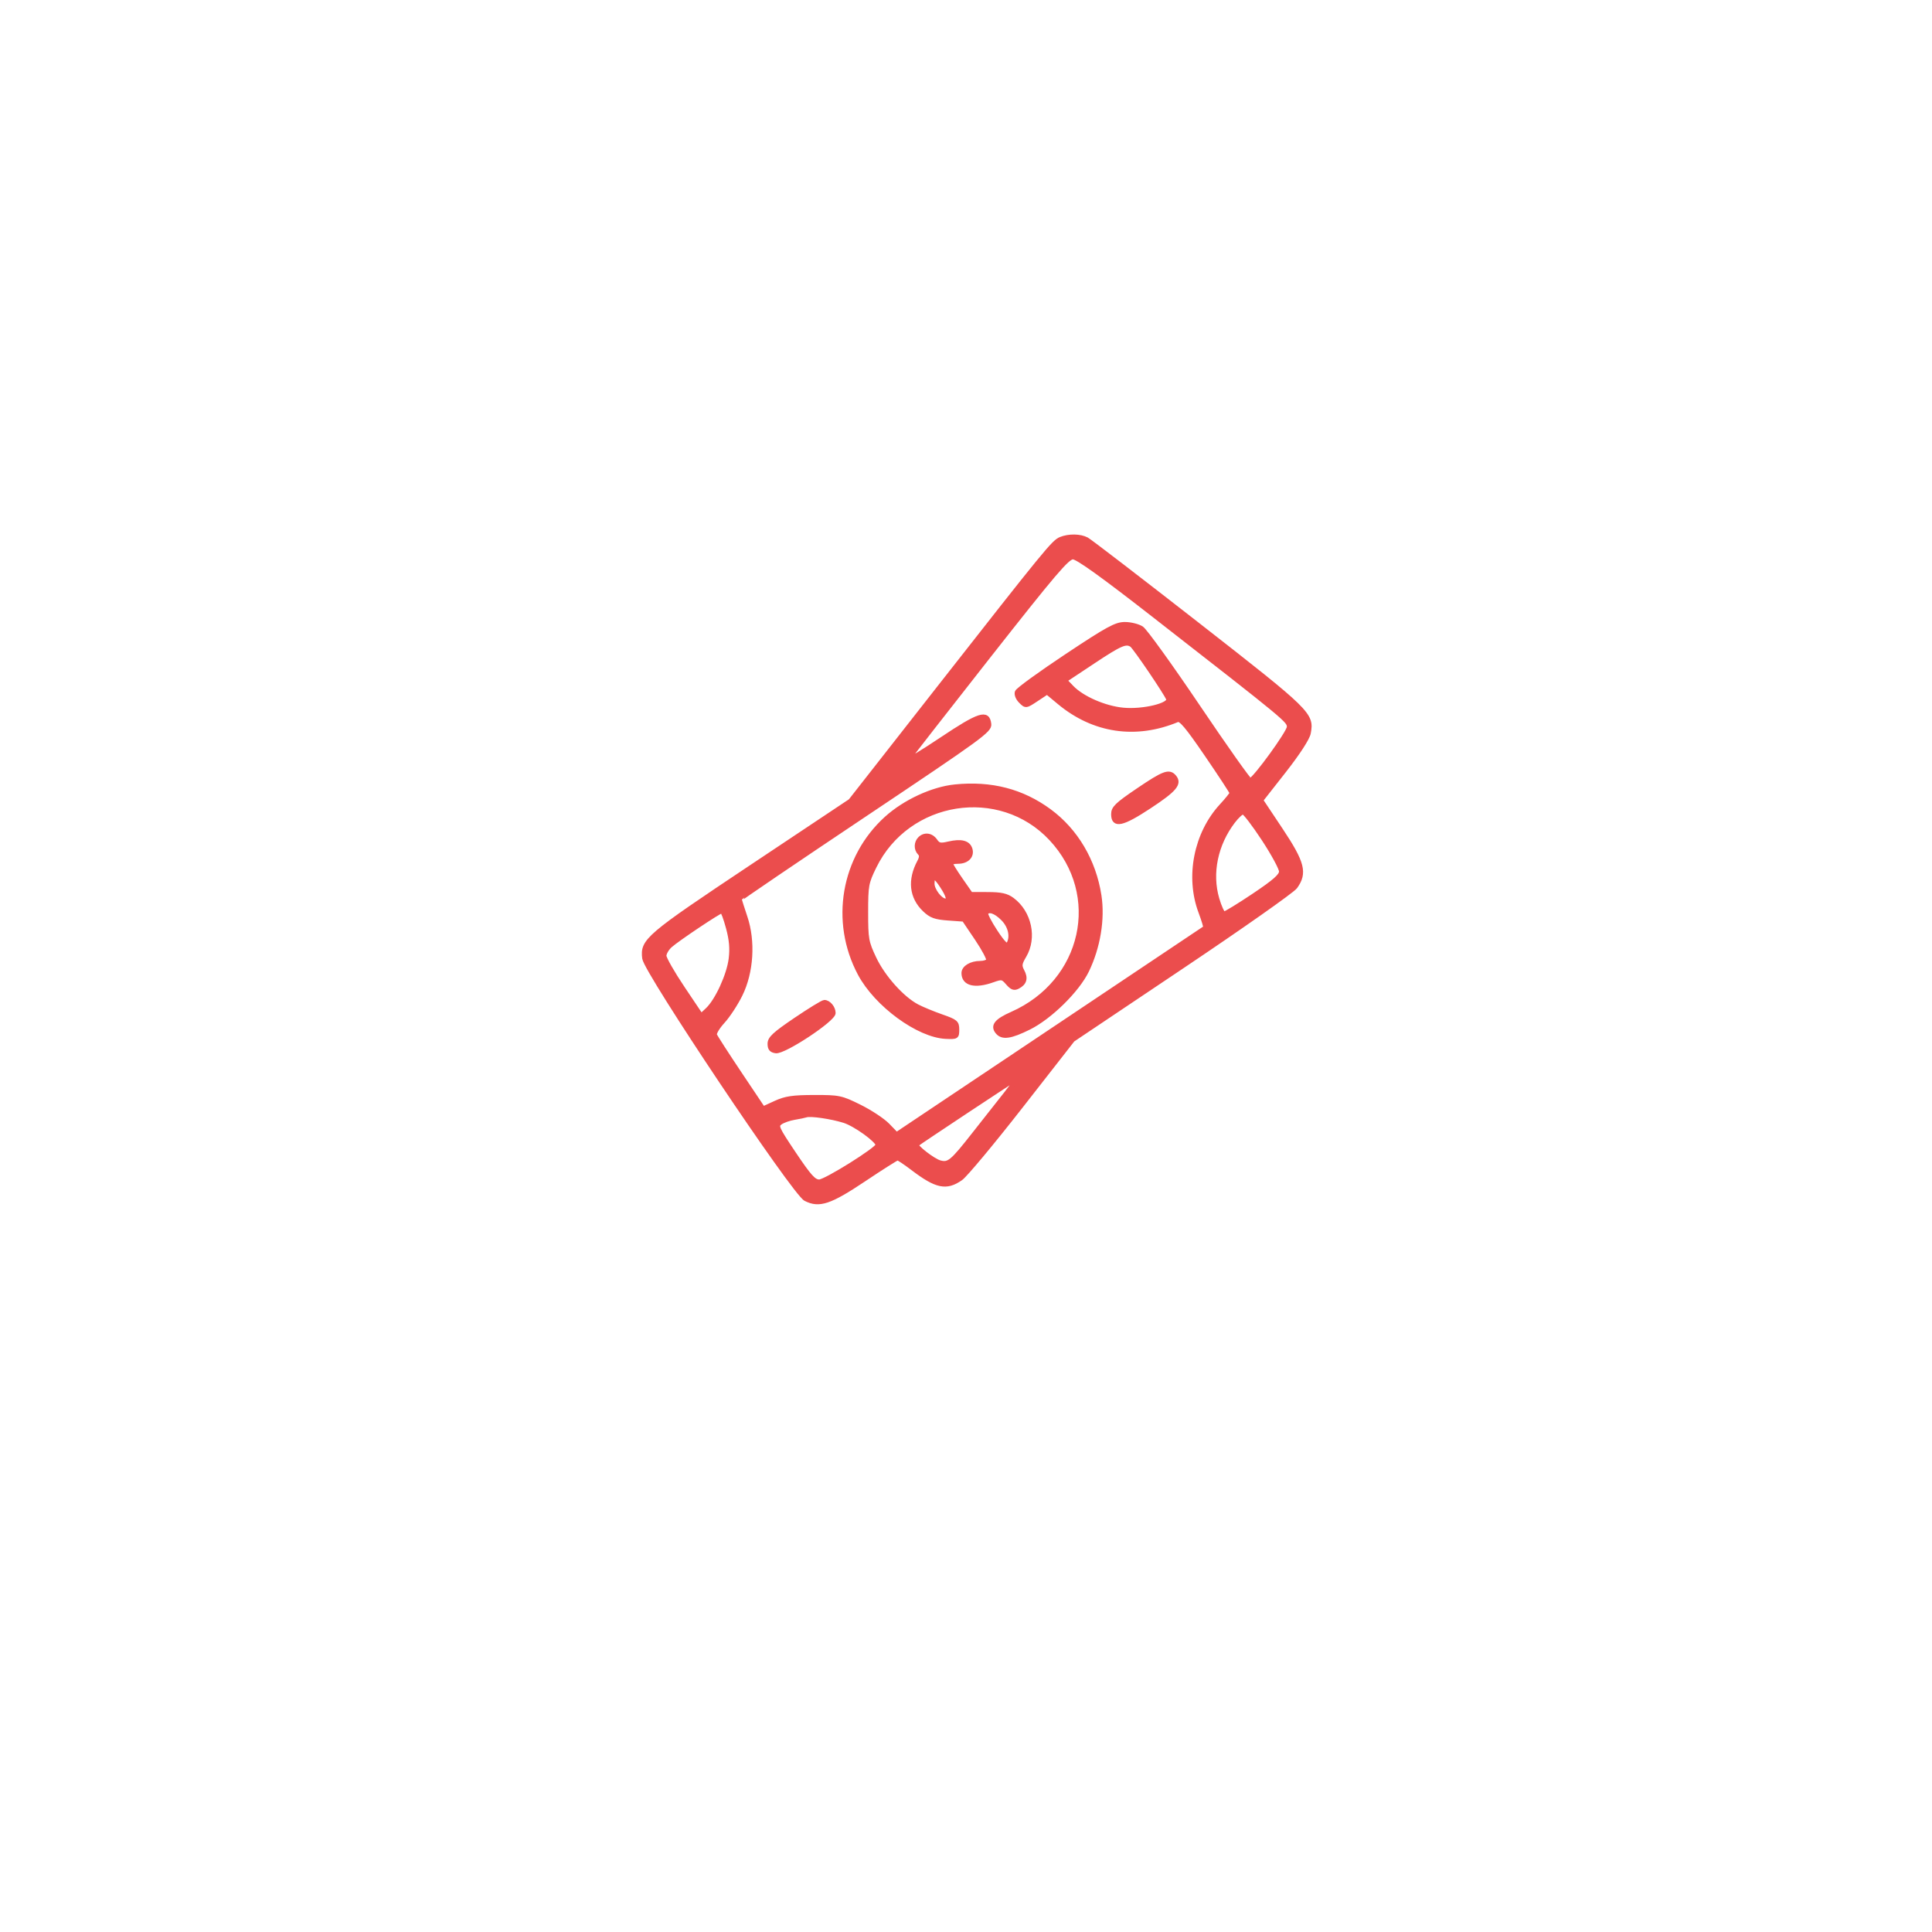 <?xml version="1.0" encoding="UTF-8"?> <svg xmlns="http://www.w3.org/2000/svg" width="90" height="90" viewBox="0 0 90 90" fill="none"> <g filter="url(#filter0_d_134_28)"> <rect x="20" y="16" width="50" height="50" rx="4" fill="white"></rect> </g> <mask id="path-2-outside-1_134_28" maskUnits="userSpaceOnUse" x="29" y="24" width="33" height="33" fill="black"> <rect fill="white" x="29" y="24" width="33" height="33"></rect> <path fill-rule="evenodd" clip-rule="evenodd" d="M49.414 25.109C49.081 25.244 48.752 25.645 43.737 32.047L39.615 37.309L35.034 40.362C30.148 43.618 29.916 43.816 30.016 44.64C30.093 45.273 36.994 55.575 37.525 55.85C38.158 56.177 38.66 56.01 40.261 54.938C41.069 54.397 41.767 53.955 41.813 53.955C41.859 53.955 42.174 54.166 42.514 54.424C43.624 55.269 44.085 55.365 44.757 54.894C44.971 54.744 46.233 53.23 47.56 51.531L49.974 48.44L55.035 45.046C57.819 43.18 60.207 41.5 60.341 41.314C60.808 40.669 60.687 40.194 59.666 38.661L58.745 37.279L59.816 35.914C60.466 35.084 60.916 34.392 60.961 34.151C61.124 33.281 61.005 33.165 55.785 29.091C53.09 26.988 50.767 25.204 50.623 25.127C50.319 24.965 49.792 24.957 49.414 25.109ZM53.801 28.699C60.016 33.543 60.046 33.568 60.046 33.866C60.046 34.111 58.481 36.268 58.242 36.353C58.191 36.371 57.099 34.829 55.815 32.926C54.531 31.023 53.346 29.378 53.182 29.27C53.018 29.163 52.667 29.075 52.401 29.075C51.985 29.075 51.605 29.283 49.685 30.559C48.457 31.375 47.419 32.128 47.378 32.234C47.336 32.343 47.407 32.528 47.546 32.666C47.786 32.906 47.788 32.906 48.282 32.579L48.777 32.251L49.349 32.727C50.952 34.058 52.912 34.348 54.849 33.539C55.003 33.474 55.306 33.834 56.213 35.161C56.854 36.098 57.379 36.9 57.379 36.942C57.379 36.985 57.164 37.252 56.902 37.536C55.709 38.83 55.312 40.841 55.927 42.482C56.071 42.868 56.171 43.199 56.148 43.217C56.124 43.234 52.878 45.407 48.934 48.045L41.763 52.842L41.356 52.421C41.132 52.189 40.542 51.799 40.045 51.553C39.184 51.127 39.086 51.106 37.923 51.109C36.932 51.111 36.597 51.16 36.127 51.375L35.549 51.64L34.453 50.004C33.851 49.104 33.331 48.298 33.298 48.212C33.266 48.127 33.435 47.843 33.675 47.582C33.915 47.321 34.283 46.759 34.492 46.334C35.008 45.287 35.098 43.845 34.716 42.717C34.576 42.302 34.461 41.936 34.461 41.903C34.461 41.87 37.083 40.09 40.288 37.947C45.707 34.322 46.113 34.027 46.078 33.73C46.01 33.139 45.618 33.264 43.855 34.444C42.944 35.053 42.245 35.475 42.301 35.382C42.357 35.288 44.04 33.129 46.04 30.584C49.102 26.689 49.724 25.957 49.981 25.957C50.193 25.957 51.351 26.788 53.801 28.699ZM52.72 30.049C52.868 30.149 54.319 32.288 54.423 32.558C54.532 32.843 53.25 33.154 52.325 33.067C51.465 32.987 50.41 32.527 49.925 32.021L49.611 31.693L50.918 30.826C52.195 29.978 52.452 29.867 52.72 30.049ZM53.013 36.813C52.028 37.481 51.861 37.642 51.861 37.926C51.861 38.497 52.272 38.41 53.547 37.569C54.727 36.791 54.967 36.507 54.706 36.193C54.466 35.904 54.221 35.994 53.013 36.813ZM44.486 36.642C43.442 36.748 42.152 37.344 41.295 38.119C39.271 39.947 38.76 42.932 40.055 45.361C40.825 46.804 42.779 48.236 44.06 48.295C44.567 48.318 44.586 48.306 44.586 47.96C44.586 47.632 44.526 47.581 43.859 47.348C43.458 47.208 42.945 46.995 42.718 46.875C42.024 46.508 41.142 45.522 40.729 44.651C40.367 43.886 40.342 43.749 40.342 42.501C40.342 41.246 40.365 41.121 40.732 40.371C42.287 37.196 46.571 36.516 48.958 39.066C51.412 41.689 50.511 45.74 47.141 47.229C46.413 47.551 46.225 47.787 46.467 48.078C46.693 48.351 47.075 48.297 47.931 47.873C48.915 47.385 50.185 46.136 50.631 45.22C51.161 44.129 51.379 42.809 51.209 41.715C50.959 40.104 50.125 38.692 48.886 37.78C47.614 36.845 46.174 36.472 44.486 36.642ZM58.864 39.085C59.314 39.77 59.682 40.45 59.682 40.595C59.682 40.796 59.376 41.065 58.413 41.711C57.715 42.179 57.089 42.562 57.022 42.562C56.955 42.562 56.81 42.252 56.7 41.873C56.352 40.678 56.631 39.329 57.446 38.261C57.625 38.026 57.833 37.836 57.908 37.837C57.984 37.838 58.414 38.4 58.864 39.085ZM42.852 39.071C42.671 39.252 42.665 39.562 42.839 39.737C42.935 39.833 42.931 39.944 42.826 40.142C42.369 40.995 42.455 41.791 43.068 42.378C43.369 42.666 43.564 42.737 44.168 42.781L44.902 42.834L45.508 43.731C45.84 44.224 46.08 44.681 46.039 44.746C45.999 44.811 45.829 44.864 45.662 44.864C45.239 44.864 44.889 45.075 44.889 45.329C44.889 45.83 45.416 45.96 46.246 45.664C46.666 45.514 46.709 45.522 46.945 45.794C47.144 46.022 47.245 46.057 47.423 45.962C47.738 45.793 47.799 45.568 47.62 45.233C47.489 44.988 47.503 44.885 47.717 44.523C48.212 43.684 47.961 42.509 47.157 41.91C46.895 41.715 46.637 41.657 46.021 41.655L45.224 41.653L44.759 40.986C44.504 40.619 44.292 40.278 44.289 40.228C44.286 40.179 44.44 40.138 44.632 40.138C45.049 40.138 45.301 39.875 45.198 39.55C45.102 39.248 44.77 39.165 44.195 39.299C43.804 39.39 43.713 39.37 43.571 39.165C43.383 38.895 43.069 38.854 42.852 39.071ZM43.889 41.289C44.184 41.744 44.232 41.956 44.041 41.956C43.809 41.956 43.434 41.469 43.434 41.168C43.434 40.755 43.565 40.789 43.889 41.289ZM33.917 43.218C34.069 43.777 34.104 44.185 34.044 44.67C33.949 45.428 33.403 46.616 32.958 47.035L32.663 47.311L31.804 46.031C31.331 45.327 30.945 44.65 30.945 44.526C30.945 44.402 31.068 44.189 31.218 44.053C31.538 43.762 33.514 42.44 33.628 42.44C33.672 42.44 33.802 42.79 33.917 43.218ZM46.717 42.795C47.072 43.15 47.179 43.659 46.968 43.992C46.898 44.102 46.721 43.926 46.371 43.393C46.097 42.977 45.901 42.592 45.934 42.538C46.054 42.344 46.37 42.447 46.717 42.795ZM37.062 47.501C36.074 48.17 35.856 48.374 35.856 48.622C35.856 48.848 35.928 48.935 36.141 48.965C36.525 49.019 38.827 47.498 38.827 47.191C38.827 46.948 38.605 46.682 38.402 46.682C38.329 46.682 37.726 47.051 37.062 47.501ZM46.868 50.937C46.546 51.343 45.874 52.197 45.374 52.834C44.35 54.139 44.198 54.265 43.786 54.154C43.469 54.068 42.611 53.4 42.707 53.314C42.82 53.214 47.374 50.197 47.413 50.197C47.434 50.197 47.189 50.53 46.868 50.937ZM39.325 52.211C39.844 52.375 40.888 53.128 40.888 53.34C40.888 53.525 38.459 55.045 38.163 55.045C37.915 55.045 37.708 54.816 36.994 53.753C36.186 52.549 36.142 52.449 36.346 52.3C36.466 52.212 36.76 52.107 36.998 52.068C37.237 52.028 37.487 51.976 37.553 51.953C37.756 51.882 38.732 52.024 39.325 52.211Z"></path> </mask> <path fill-rule="evenodd" clip-rule="evenodd" d="M49.414 25.109C49.081 25.244 48.752 25.645 43.737 32.047L39.615 37.309L35.034 40.362C30.148 43.618 29.916 43.816 30.016 44.64C30.093 45.273 36.994 55.575 37.525 55.85C38.158 56.177 38.66 56.01 40.261 54.938C41.069 54.397 41.767 53.955 41.813 53.955C41.859 53.955 42.174 54.166 42.514 54.424C43.624 55.269 44.085 55.365 44.757 54.894C44.971 54.744 46.233 53.23 47.56 51.531L49.974 48.44L55.035 45.046C57.819 43.18 60.207 41.5 60.341 41.314C60.808 40.669 60.687 40.194 59.666 38.661L58.745 37.279L59.816 35.914C60.466 35.084 60.916 34.392 60.961 34.151C61.124 33.281 61.005 33.165 55.785 29.091C53.09 26.988 50.767 25.204 50.623 25.127C50.319 24.965 49.792 24.957 49.414 25.109ZM53.801 28.699C60.016 33.543 60.046 33.568 60.046 33.866C60.046 34.111 58.481 36.268 58.242 36.353C58.191 36.371 57.099 34.829 55.815 32.926C54.531 31.023 53.346 29.378 53.182 29.27C53.018 29.163 52.667 29.075 52.401 29.075C51.985 29.075 51.605 29.283 49.685 30.559C48.457 31.375 47.419 32.128 47.378 32.234C47.336 32.343 47.407 32.528 47.546 32.666C47.786 32.906 47.788 32.906 48.282 32.579L48.777 32.251L49.349 32.727C50.952 34.058 52.912 34.348 54.849 33.539C55.003 33.474 55.306 33.834 56.213 35.161C56.854 36.098 57.379 36.9 57.379 36.942C57.379 36.985 57.164 37.252 56.902 37.536C55.709 38.83 55.312 40.841 55.927 42.482C56.071 42.868 56.171 43.199 56.148 43.217C56.124 43.234 52.878 45.407 48.934 48.045L41.763 52.842L41.356 52.421C41.132 52.189 40.542 51.799 40.045 51.553C39.184 51.127 39.086 51.106 37.923 51.109C36.932 51.111 36.597 51.16 36.127 51.375L35.549 51.64L34.453 50.004C33.851 49.104 33.331 48.298 33.298 48.212C33.266 48.127 33.435 47.843 33.675 47.582C33.915 47.321 34.283 46.759 34.492 46.334C35.008 45.287 35.098 43.845 34.716 42.717C34.576 42.302 34.461 41.936 34.461 41.903C34.461 41.87 37.083 40.09 40.288 37.947C45.707 34.322 46.113 34.027 46.078 33.73C46.01 33.139 45.618 33.264 43.855 34.444C42.944 35.053 42.245 35.475 42.301 35.382C42.357 35.288 44.04 33.129 46.04 30.584C49.102 26.689 49.724 25.957 49.981 25.957C50.193 25.957 51.351 26.788 53.801 28.699ZM52.72 30.049C52.868 30.149 54.319 32.288 54.423 32.558C54.532 32.843 53.25 33.154 52.325 33.067C51.465 32.987 50.41 32.527 49.925 32.021L49.611 31.693L50.918 30.826C52.195 29.978 52.452 29.867 52.72 30.049ZM53.013 36.813C52.028 37.481 51.861 37.642 51.861 37.926C51.861 38.497 52.272 38.41 53.547 37.569C54.727 36.791 54.967 36.507 54.706 36.193C54.466 35.904 54.221 35.994 53.013 36.813ZM44.486 36.642C43.442 36.748 42.152 37.344 41.295 38.119C39.271 39.947 38.76 42.932 40.055 45.361C40.825 46.804 42.779 48.236 44.06 48.295C44.567 48.318 44.586 48.306 44.586 47.96C44.586 47.632 44.526 47.581 43.859 47.348C43.458 47.208 42.945 46.995 42.718 46.875C42.024 46.508 41.142 45.522 40.729 44.651C40.367 43.886 40.342 43.749 40.342 42.501C40.342 41.246 40.365 41.121 40.732 40.371C42.287 37.196 46.571 36.516 48.958 39.066C51.412 41.689 50.511 45.74 47.141 47.229C46.413 47.551 46.225 47.787 46.467 48.078C46.693 48.351 47.075 48.297 47.931 47.873C48.915 47.385 50.185 46.136 50.631 45.22C51.161 44.129 51.379 42.809 51.209 41.715C50.959 40.104 50.125 38.692 48.886 37.78C47.614 36.845 46.174 36.472 44.486 36.642ZM58.864 39.085C59.314 39.77 59.682 40.45 59.682 40.595C59.682 40.796 59.376 41.065 58.413 41.711C57.715 42.179 57.089 42.562 57.022 42.562C56.955 42.562 56.81 42.252 56.7 41.873C56.352 40.678 56.631 39.329 57.446 38.261C57.625 38.026 57.833 37.836 57.908 37.837C57.984 37.838 58.414 38.4 58.864 39.085ZM42.852 39.071C42.671 39.252 42.665 39.562 42.839 39.737C42.935 39.833 42.931 39.944 42.826 40.142C42.369 40.995 42.455 41.791 43.068 42.378C43.369 42.666 43.564 42.737 44.168 42.781L44.902 42.834L45.508 43.731C45.84 44.224 46.08 44.681 46.039 44.746C45.999 44.811 45.829 44.864 45.662 44.864C45.239 44.864 44.889 45.075 44.889 45.329C44.889 45.83 45.416 45.96 46.246 45.664C46.666 45.514 46.709 45.522 46.945 45.794C47.144 46.022 47.245 46.057 47.423 45.962C47.738 45.793 47.799 45.568 47.62 45.233C47.489 44.988 47.503 44.885 47.717 44.523C48.212 43.684 47.961 42.509 47.157 41.91C46.895 41.715 46.637 41.657 46.021 41.655L45.224 41.653L44.759 40.986C44.504 40.619 44.292 40.278 44.289 40.228C44.286 40.179 44.44 40.138 44.632 40.138C45.049 40.138 45.301 39.875 45.198 39.55C45.102 39.248 44.77 39.165 44.195 39.299C43.804 39.39 43.713 39.37 43.571 39.165C43.383 38.895 43.069 38.854 42.852 39.071ZM43.889 41.289C44.184 41.744 44.232 41.956 44.041 41.956C43.809 41.956 43.434 41.469 43.434 41.168C43.434 40.755 43.565 40.789 43.889 41.289ZM33.917 43.218C34.069 43.777 34.104 44.185 34.044 44.67C33.949 45.428 33.403 46.616 32.958 47.035L32.663 47.311L31.804 46.031C31.331 45.327 30.945 44.65 30.945 44.526C30.945 44.402 31.068 44.189 31.218 44.053C31.538 43.762 33.514 42.44 33.628 42.44C33.672 42.44 33.802 42.79 33.917 43.218ZM46.717 42.795C47.072 43.15 47.179 43.659 46.968 43.992C46.898 44.102 46.721 43.926 46.371 43.393C46.097 42.977 45.901 42.592 45.934 42.538C46.054 42.344 46.37 42.447 46.717 42.795ZM37.062 47.501C36.074 48.17 35.856 48.374 35.856 48.622C35.856 48.848 35.928 48.935 36.141 48.965C36.525 49.019 38.827 47.498 38.827 47.191C38.827 46.948 38.605 46.682 38.402 46.682C38.329 46.682 37.726 47.051 37.062 47.501ZM46.868 50.937C46.546 51.343 45.874 52.197 45.374 52.834C44.35 54.139 44.198 54.265 43.786 54.154C43.469 54.068 42.611 53.4 42.707 53.314C42.82 53.214 47.374 50.197 47.413 50.197C47.434 50.197 47.189 50.53 46.868 50.937ZM39.325 52.211C39.844 52.375 40.888 53.128 40.888 53.34C40.888 53.525 38.459 55.045 38.163 55.045C37.915 55.045 37.708 54.816 36.994 53.753C36.186 52.549 36.142 52.449 36.346 52.3C36.466 52.212 36.76 52.107 36.998 52.068C37.237 52.028 37.487 51.976 37.553 51.953C37.756 51.882 38.732 52.024 39.325 52.211Z" fill="#EB4D4D"></path> <path fill-rule="evenodd" clip-rule="evenodd" d="M49.414 25.109C49.081 25.244 48.752 25.645 43.737 32.047L39.615 37.309L35.034 40.362C30.148 43.618 29.916 43.816 30.016 44.64C30.093 45.273 36.994 55.575 37.525 55.85C38.158 56.177 38.66 56.01 40.261 54.938C41.069 54.397 41.767 53.955 41.813 53.955C41.859 53.955 42.174 54.166 42.514 54.424C43.624 55.269 44.085 55.365 44.757 54.894C44.971 54.744 46.233 53.23 47.56 51.531L49.974 48.44L55.035 45.046C57.819 43.18 60.207 41.5 60.341 41.314C60.808 40.669 60.687 40.194 59.666 38.661L58.745 37.279L59.816 35.914C60.466 35.084 60.916 34.392 60.961 34.151C61.124 33.281 61.005 33.165 55.785 29.091C53.09 26.988 50.767 25.204 50.623 25.127C50.319 24.965 49.792 24.957 49.414 25.109ZM53.801 28.699C60.016 33.543 60.046 33.568 60.046 33.866C60.046 34.111 58.481 36.268 58.242 36.353C58.191 36.371 57.099 34.829 55.815 32.926C54.531 31.023 53.346 29.378 53.182 29.27C53.018 29.163 52.667 29.075 52.401 29.075C51.985 29.075 51.605 29.283 49.685 30.559C48.457 31.375 47.419 32.128 47.378 32.234C47.336 32.343 47.407 32.528 47.546 32.666C47.786 32.906 47.788 32.906 48.282 32.579L48.777 32.251L49.349 32.727C50.952 34.058 52.912 34.348 54.849 33.539C55.003 33.474 55.306 33.834 56.213 35.161C56.854 36.098 57.379 36.9 57.379 36.942C57.379 36.985 57.164 37.252 56.902 37.536C55.709 38.83 55.312 40.841 55.927 42.482C56.071 42.868 56.171 43.199 56.148 43.217C56.124 43.234 52.878 45.407 48.934 48.045L41.763 52.842L41.356 52.421C41.132 52.189 40.542 51.799 40.045 51.553C39.184 51.127 39.086 51.106 37.923 51.109C36.932 51.111 36.597 51.16 36.127 51.375L35.549 51.64L34.453 50.004C33.851 49.104 33.331 48.298 33.298 48.212C33.266 48.127 33.435 47.843 33.675 47.582C33.915 47.321 34.283 46.759 34.492 46.334C35.008 45.287 35.098 43.845 34.716 42.717C34.576 42.302 34.461 41.936 34.461 41.903C34.461 41.87 37.083 40.09 40.288 37.947C45.707 34.322 46.113 34.027 46.078 33.73C46.01 33.139 45.618 33.264 43.855 34.444C42.944 35.053 42.245 35.475 42.301 35.382C42.357 35.288 44.04 33.129 46.04 30.584C49.102 26.689 49.724 25.957 49.981 25.957C50.193 25.957 51.351 26.788 53.801 28.699ZM52.72 30.049C52.868 30.149 54.319 32.288 54.423 32.558C54.532 32.843 53.25 33.154 52.325 33.067C51.465 32.987 50.41 32.527 49.925 32.021L49.611 31.693L50.918 30.826C52.195 29.978 52.452 29.867 52.72 30.049ZM53.013 36.813C52.028 37.481 51.861 37.642 51.861 37.926C51.861 38.497 52.272 38.41 53.547 37.569C54.727 36.791 54.967 36.507 54.706 36.193C54.466 35.904 54.221 35.994 53.013 36.813ZM44.486 36.642C43.442 36.748 42.152 37.344 41.295 38.119C39.271 39.947 38.76 42.932 40.055 45.361C40.825 46.804 42.779 48.236 44.06 48.295C44.567 48.318 44.586 48.306 44.586 47.96C44.586 47.632 44.526 47.581 43.859 47.348C43.458 47.208 42.945 46.995 42.718 46.875C42.024 46.508 41.142 45.522 40.729 44.651C40.367 43.886 40.342 43.749 40.342 42.501C40.342 41.246 40.365 41.121 40.732 40.371C42.287 37.196 46.571 36.516 48.958 39.066C51.412 41.689 50.511 45.74 47.141 47.229C46.413 47.551 46.225 47.787 46.467 48.078C46.693 48.351 47.075 48.297 47.931 47.873C48.915 47.385 50.185 46.136 50.631 45.22C51.161 44.129 51.379 42.809 51.209 41.715C50.959 40.104 50.125 38.692 48.886 37.78C47.614 36.845 46.174 36.472 44.486 36.642ZM58.864 39.085C59.314 39.77 59.682 40.45 59.682 40.595C59.682 40.796 59.376 41.065 58.413 41.711C57.715 42.179 57.089 42.562 57.022 42.562C56.955 42.562 56.81 42.252 56.7 41.873C56.352 40.678 56.631 39.329 57.446 38.261C57.625 38.026 57.833 37.836 57.908 37.837C57.984 37.838 58.414 38.4 58.864 39.085ZM42.852 39.071C42.671 39.252 42.665 39.562 42.839 39.737C42.935 39.833 42.931 39.944 42.826 40.142C42.369 40.995 42.455 41.791 43.068 42.378C43.369 42.666 43.564 42.737 44.168 42.781L44.902 42.834L45.508 43.731C45.84 44.224 46.08 44.681 46.039 44.746C45.999 44.811 45.829 44.864 45.662 44.864C45.239 44.864 44.889 45.075 44.889 45.329C44.889 45.83 45.416 45.96 46.246 45.664C46.666 45.514 46.709 45.522 46.945 45.794C47.144 46.022 47.245 46.057 47.423 45.962C47.738 45.793 47.799 45.568 47.62 45.233C47.489 44.988 47.503 44.885 47.717 44.523C48.212 43.684 47.961 42.509 47.157 41.91C46.895 41.715 46.637 41.657 46.021 41.655L45.224 41.653L44.759 40.986C44.504 40.619 44.292 40.278 44.289 40.228C44.286 40.179 44.44 40.138 44.632 40.138C45.049 40.138 45.301 39.875 45.198 39.55C45.102 39.248 44.77 39.165 44.195 39.299C43.804 39.39 43.713 39.37 43.571 39.165C43.383 38.895 43.069 38.854 42.852 39.071ZM43.889 41.289C44.184 41.744 44.232 41.956 44.041 41.956C43.809 41.956 43.434 41.469 43.434 41.168C43.434 40.755 43.565 40.789 43.889 41.289ZM33.917 43.218C34.069 43.777 34.104 44.185 34.044 44.67C33.949 45.428 33.403 46.616 32.958 47.035L32.663 47.311L31.804 46.031C31.331 45.327 30.945 44.65 30.945 44.526C30.945 44.402 31.068 44.189 31.218 44.053C31.538 43.762 33.514 42.44 33.628 42.44C33.672 42.44 33.802 42.79 33.917 43.218ZM46.717 42.795C47.072 43.15 47.179 43.659 46.968 43.992C46.898 44.102 46.721 43.926 46.371 43.393C46.097 42.977 45.901 42.592 45.934 42.538C46.054 42.344 46.37 42.447 46.717 42.795ZM37.062 47.501C36.074 48.17 35.856 48.374 35.856 48.622C35.856 48.848 35.928 48.935 36.141 48.965C36.525 49.019 38.827 47.498 38.827 47.191C38.827 46.948 38.605 46.682 38.402 46.682C38.329 46.682 37.726 47.051 37.062 47.501ZM46.868 50.937C46.546 51.343 45.874 52.197 45.374 52.834C44.35 54.139 44.198 54.265 43.786 54.154C43.469 54.068 42.611 53.4 42.707 53.314C42.82 53.214 47.374 50.197 47.413 50.197C47.434 50.197 47.189 50.53 46.868 50.937ZM39.325 52.211C39.844 52.375 40.888 53.128 40.888 53.34C40.888 53.525 38.459 55.045 38.163 55.045C37.915 55.045 37.708 54.816 36.994 53.753C36.186 52.549 36.142 52.449 36.346 52.3C36.466 52.212 36.76 52.107 36.998 52.068C37.237 52.028 37.487 51.976 37.553 51.953C37.756 51.882 38.732 52.024 39.325 52.211Z" stroke="#EB4D4D" stroke-width="0.2" mask="url(#path-2-outside-1_134_28)"></path> <defs> <filter id="filter0_d_134_28" x="0" y="0" width="90" height="90" filterUnits="userSpaceOnUse" color-interpolation-filters="sRGB"> <feFlood flood-opacity="0" result="BackgroundImageFix"></feFlood> <feColorMatrix in="SourceAlpha" type="matrix" values="0 0 0 0 0 0 0 0 0 0 0 0 0 0 0 0 0 0 127 0" result="hardAlpha"></feColorMatrix> <feOffset dy="4"></feOffset> <feGaussianBlur stdDeviation="10"></feGaussianBlur> <feComposite in2="hardAlpha" operator="out"></feComposite> <feColorMatrix type="matrix" values="0 0 0 0 0 0 0 0 0 0 0 0 0 0 0 0 0 0 0.15 0"></feColorMatrix> <feBlend mode="normal" in2="BackgroundImageFix" result="effect1_dropShadow_134_28"></feBlend> <feBlend mode="normal" in="SourceGraphic" in2="effect1_dropShadow_134_28" result="shape"></feBlend> </filter> </defs> </svg> 